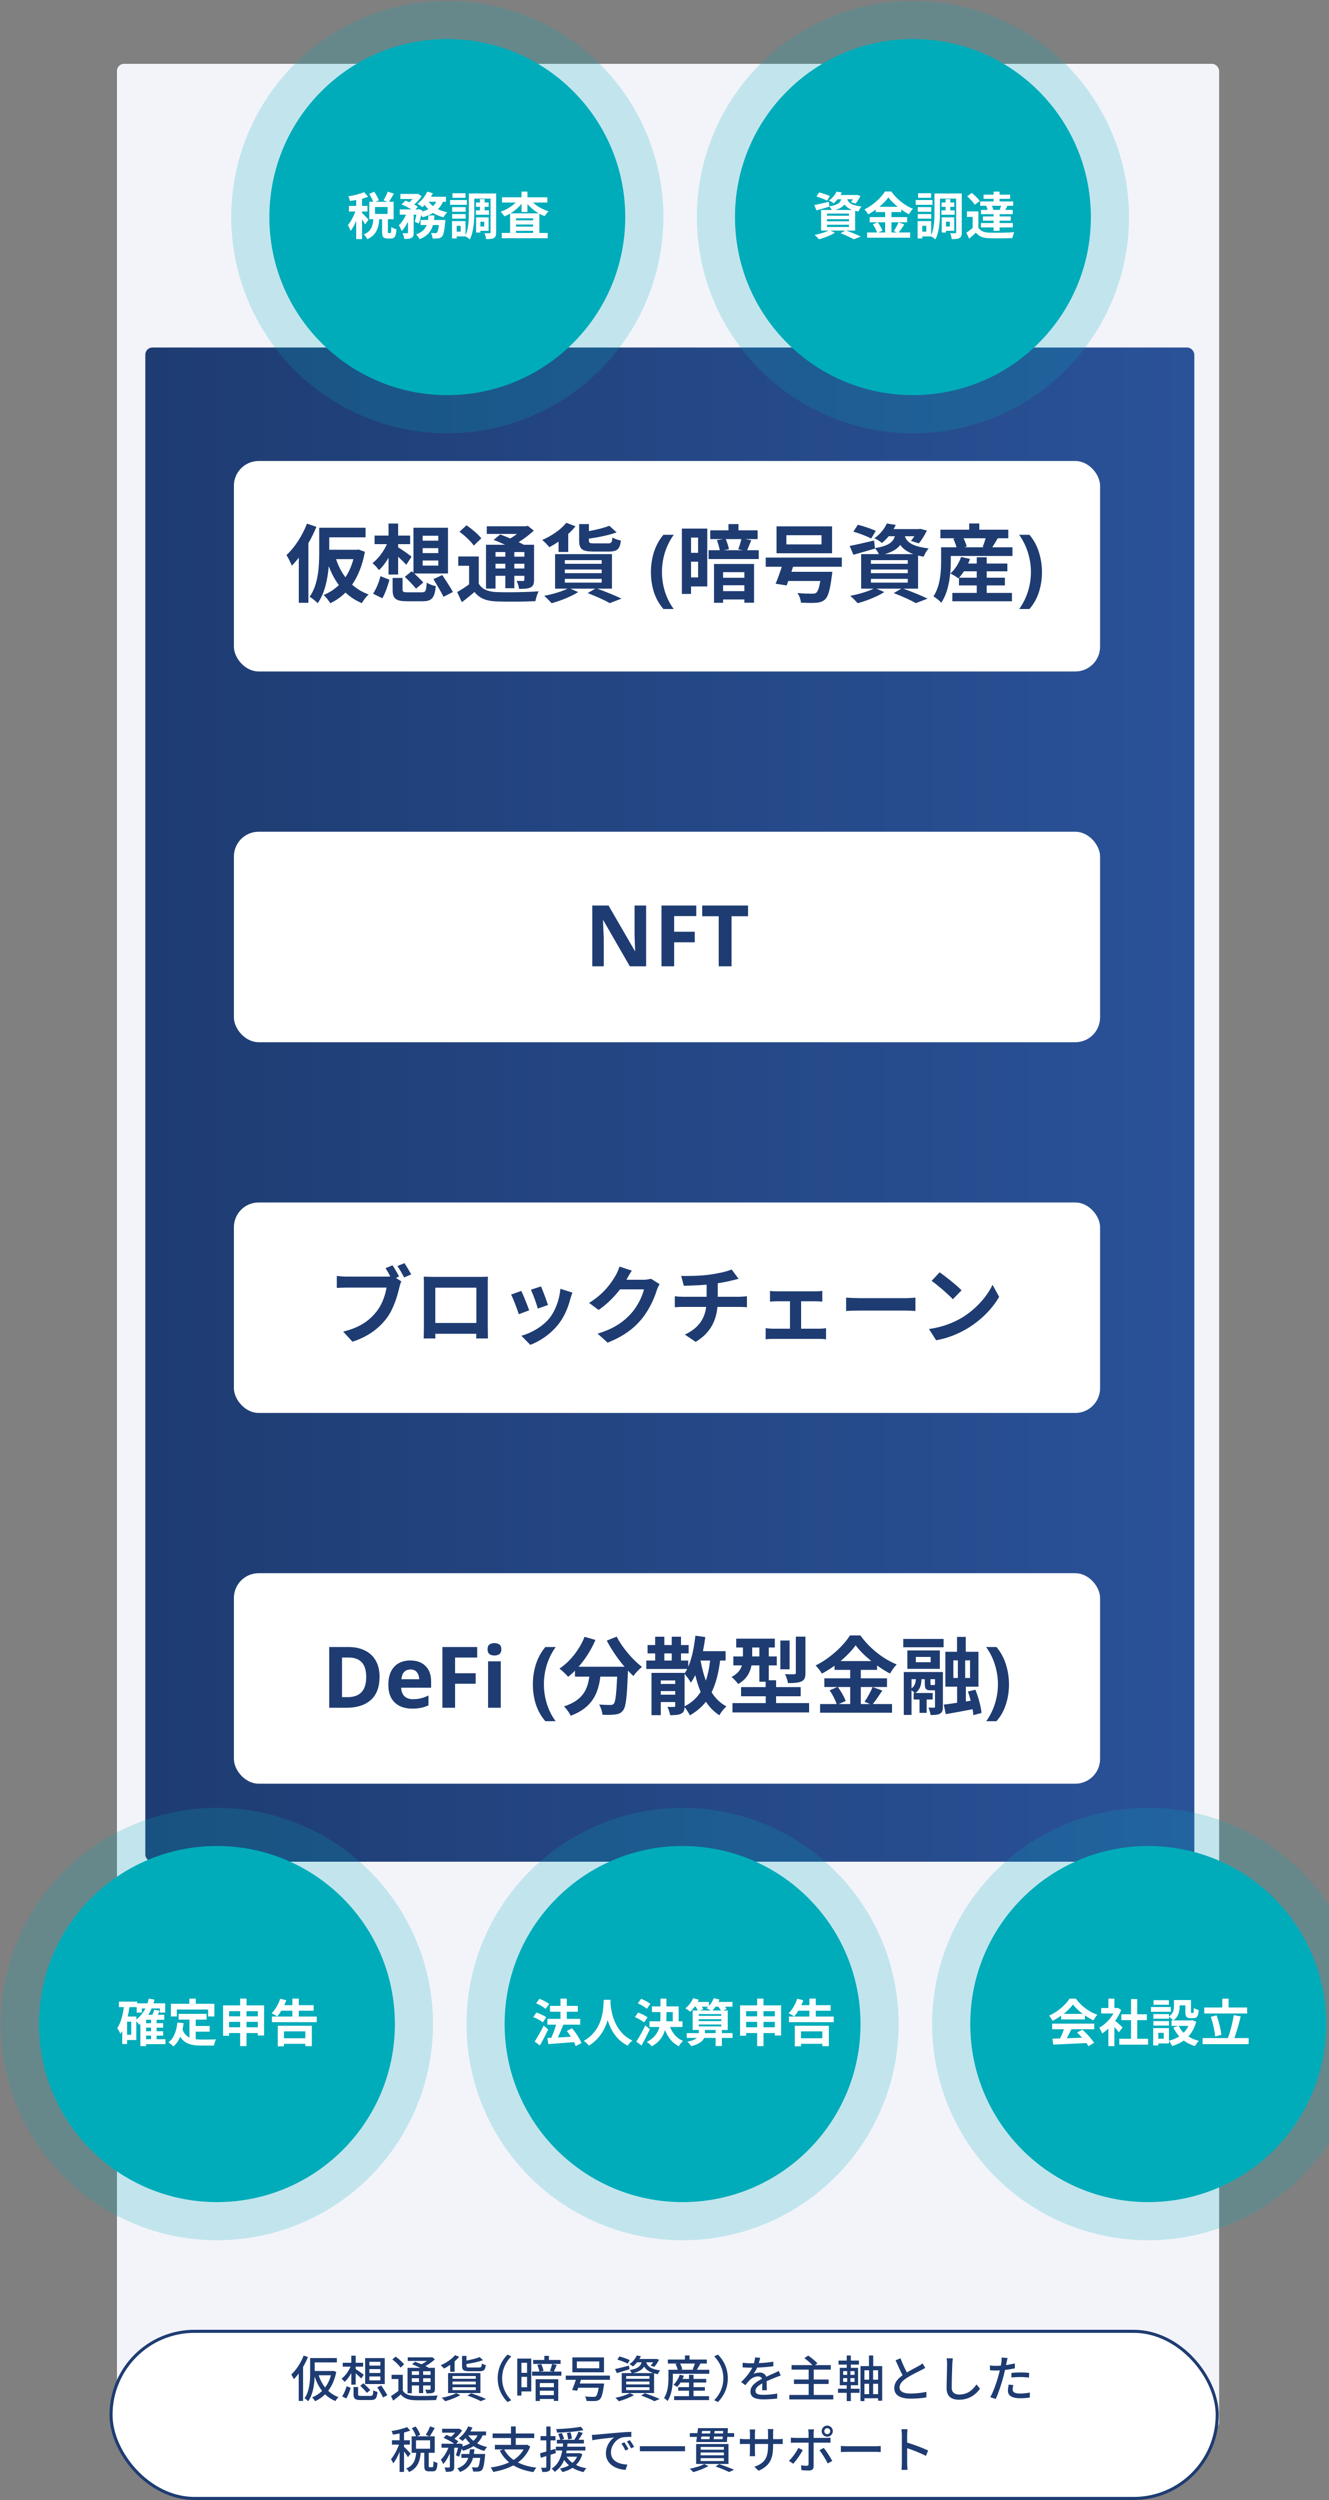 <svg width="375" height="705" viewBox="0 0 375 705" fill="none" xmlns="http://www.w3.org/2000/svg">
<rect x="0" y="0" width="375" height="705" fill="#808080" stroke="none"/>
<rect x="33" y="18" width="311" height="667" rx="2" fill="#F3F4FA"/>
<rect x="41" y="98" width="296" height="427" rx="2" fill="url(#paint0_linear_519_25895)"/>
<rect x="66" y="130" width="244.406" height="59.356" rx="6.983" fill="white"/>
<path d="M86.614 147.667L89.278 148.555C88.654 150.091 87.886 151.675 87.022 153.187V169.987H84.31V157.267C83.662 158.107 83.014 158.851 82.342 159.523C82.078 158.827 81.31 157.243 80.83 156.547C83.11 154.435 85.318 151.075 86.614 147.667ZM99.718 157.675H94.822C95.446 159.571 96.334 161.299 97.462 162.787C98.446 161.347 99.19 159.643 99.718 157.675ZM101.206 154.963L102.958 155.611C102.262 159.403 101.038 162.451 99.358 164.875C100.678 166.051 102.214 166.987 104.014 167.635C103.366 168.211 102.526 169.315 102.094 170.083C100.318 169.339 98.782 168.331 97.486 167.107C96.214 168.379 94.774 169.363 93.19 170.107C92.806 169.435 91.894 168.259 91.294 167.803C92.926 167.131 94.366 166.195 95.614 164.995C94.462 163.459 93.526 161.659 92.758 159.667C92.47 163.267 91.654 167.323 89.638 170.107C89.158 169.579 87.982 168.619 87.358 168.307C89.878 164.755 90.07 159.523 90.07 155.803V148.819H103.15V151.531H92.902V155.035H100.726L101.206 154.963ZM119.254 158.059V159.499H123.67V158.059H119.254ZM119.254 154.579V155.971H123.67V154.579H119.254ZM119.254 151.075V152.467H123.67V151.075H119.254ZM114.214 162.667L116.182 161.083L116.662 161.515V148.819H126.406V161.731H116.902C117.838 162.595 118.87 163.603 119.446 164.275L117.382 166.003C116.71 165.139 115.294 163.675 114.214 162.667ZM109.63 162.019V157.291C108.814 158.707 107.902 159.907 106.918 160.771C106.51 160.147 105.67 159.259 105.094 158.803C106.678 157.627 108.238 155.539 109.174 153.451H105.694V151.027H109.63V147.643H112.342V151.027H115.726V153.451H112.342V154.339C113.302 154.891 115.582 156.523 116.134 156.979L114.646 159.259C114.094 158.659 113.206 157.795 112.342 157.003V162.019H109.63ZM107.878 168.715L105.262 167.419C106.126 166.147 106.942 164.179 107.35 162.475L109.894 163.483C109.414 165.187 108.718 167.323 107.878 168.715ZM115.126 167.035H118.966C120.094 167.035 120.262 166.699 120.406 164.275C120.982 164.731 122.182 165.139 122.974 165.283C122.614 168.715 121.822 169.555 119.182 169.555H114.862C111.598 169.555 110.782 168.763 110.782 166.267V162.979H113.59V166.219C113.59 166.939 113.83 167.035 115.126 167.035ZM122.302 163.315L124.798 162.163C125.758 163.651 127.15 165.691 127.798 166.939L125.134 168.307C124.558 167.035 123.238 164.923 122.302 163.315ZM142.582 155.683H139.822V156.979H142.582V155.683ZM147.958 156.979V155.683H145.126V156.979H147.958ZM145.126 160.315H147.958V158.971H145.126V160.315ZM139.822 160.315H142.582V158.971H139.822V160.315ZM139.822 162.379V165.979H137.134V153.619H142.51C141.43 153.115 140.278 152.635 139.294 152.251L141.142 150.715C141.982 151.027 142.99 151.411 143.974 151.843C144.646 151.459 145.294 151.003 145.894 150.571H137.35V148.411H148.366L148.918 148.267L150.622 149.635C149.422 150.763 147.91 151.915 146.35 152.875C146.878 153.139 147.382 153.379 147.79 153.619H150.694V163.507C150.694 164.659 150.478 165.259 149.71 165.643C148.942 166.051 147.91 166.051 146.47 166.051C146.374 165.355 146.086 164.419 145.774 163.819C146.518 163.843 147.358 163.843 147.598 163.843C147.886 163.819 147.958 163.723 147.958 163.483V162.379H145.126V165.883H142.582V162.379H139.822ZM135.814 151.819L133.678 153.859C132.934 152.707 131.134 151.051 129.67 149.947L131.638 148.123C133.102 149.131 134.95 150.667 135.814 151.819ZM135.094 156.931V164.587C136.03 166.195 137.686 166.867 140.134 166.963C142.99 167.083 148.678 167.011 151.966 166.747C151.63 167.419 151.198 168.739 151.078 169.531C148.126 169.675 143.038 169.723 140.11 169.603C137.23 169.483 135.334 168.787 133.894 166.939C132.79 167.875 131.662 168.811 130.318 169.819L128.998 166.963C130.03 166.387 131.254 165.595 132.358 164.779V159.547H129.31V156.931H135.094ZM171.814 155.539H167.398C164.206 155.539 163.414 154.819 163.414 152.395V147.787H166.174V149.779C168.358 149.371 170.518 148.843 171.934 148.267L173.998 150.139C171.766 150.931 168.838 151.531 166.174 151.891V152.395C166.174 153.115 166.39 153.235 167.686 153.235H171.55C172.51 153.235 172.702 152.971 172.798 151.555C173.35 151.939 174.502 152.323 175.198 152.419C174.934 154.891 174.118 155.539 171.814 155.539ZM157.606 155.659V152.731C156.742 153.331 155.854 153.859 155.014 154.315C154.558 153.763 153.598 152.707 152.998 152.275C155.59 151.147 158.254 149.371 159.79 147.427L162.382 148.411C161.806 149.155 161.11 149.875 160.342 150.571V155.659H157.606ZM159.382 163.243V164.299H169.774V163.243H159.382ZM159.382 160.603V161.635H169.774V160.603H159.382ZM159.382 157.963V158.995H169.774V157.963H159.382ZM172.678 166.003H168.526C170.974 166.867 173.734 168.019 175.366 168.811L172.054 170.083C170.686 169.291 168.238 168.163 165.814 167.251L167.974 166.003H160.966L163.15 166.963C161.158 168.259 158.086 169.435 155.662 170.107C155.158 169.555 154.15 168.523 153.55 168.019C155.878 167.587 158.494 166.819 160.15 166.003H156.622V156.259H172.678V166.003ZM183.664 161.371C183.664 159.419 183.944 157.539 184.504 155.731C185.08 153.907 185.976 152.267 187.192 150.811H190.12C189.032 152.315 188.2 153.971 187.624 155.779C187.064 157.587 186.784 159.443 186.784 161.347C186.784 163.203 187.064 165.035 187.624 166.843C188.184 168.635 189.008 170.267 190.096 171.739H187.192C185.976 170.331 185.08 168.739 184.504 166.963C183.944 165.171 183.664 163.307 183.664 161.371ZM196.981 151.603H194.989V155.899H196.981V151.603ZM194.989 162.835H196.981V158.395H194.989V162.835ZM199.573 149.059V165.379H194.989V167.491H192.397V149.059H199.573ZM210.037 161.347H204.037V162.931H210.037V161.347ZM204.037 166.699H210.037V165.043H204.037V166.699ZM201.469 169.987V159.043H212.773V169.963H210.037V169.051H204.037V169.987H201.469ZM209.173 152.035H204.781C205.165 152.923 205.549 154.099 205.693 154.867L204.229 155.155H209.557L208.309 154.891C208.645 154.099 208.981 152.899 209.173 152.035ZM210.829 155.155H214.093V157.651H199.933V155.155H203.101C202.957 154.363 202.621 153.211 202.285 152.323L204.013 152.035H200.413V149.563H205.549V147.787H208.381V149.563H213.781V152.035H210.277L211.981 152.347C211.549 153.379 211.165 154.411 210.829 155.155ZM231.805 153.523V150.931H221.893V153.523H231.805ZM234.781 148.435V156.019H219.109V148.435H234.781ZM237.541 159.835H223.765C223.621 160.315 223.477 160.771 223.309 161.251H234.853C234.853 161.251 234.805 162.043 234.709 162.427C234.229 166.363 233.653 168.259 232.789 169.051C232.045 169.723 231.277 169.915 230.149 169.987C229.237 170.059 227.677 170.035 225.997 169.963C225.949 169.147 225.565 168.019 225.013 167.227C226.621 167.395 228.373 167.419 229.093 167.419C229.645 167.419 229.981 167.395 230.293 167.179C230.749 166.819 231.133 165.787 231.469 163.843H222.421C222.277 164.299 222.109 164.707 221.965 165.091L218.845 164.611C219.397 163.339 220.045 161.563 220.597 159.835H216.061V157.243H237.541V159.835ZM247.117 149.707L245.821 151.867C244.717 151.267 242.461 150.403 240.805 149.923L242.053 147.979C243.637 148.363 245.917 149.131 247.117 149.707ZM245.749 163.243V164.299H256.141V163.243H245.749ZM245.749 160.603V161.635H256.141V160.603H245.749ZM245.749 157.963V158.995H256.141V157.963H245.749ZM249.661 156.259H257.701C255.853 155.587 254.749 154.699 254.029 153.667C253.189 154.795 251.845 155.635 249.661 156.259ZM259.045 166.003H254.893C257.341 166.867 260.101 168.019 261.733 168.811L258.421 170.083C257.053 169.291 254.605 168.163 252.181 167.251L254.341 166.003H247.333L249.517 166.963C247.525 168.259 244.453 169.435 242.029 170.107C241.525 169.555 240.517 168.523 239.917 168.019C242.245 167.587 244.861 166.819 246.517 166.003H242.989V156.259H248.005C247.717 155.683 247.261 154.987 246.877 154.603L246.901 154.699C244.837 155.299 242.605 155.947 240.805 156.451L239.749 153.955C241.525 153.619 244.093 153.019 246.637 152.419L246.877 154.579C250.693 153.955 251.965 152.923 252.493 151.219H250.765C250.213 151.891 249.589 152.539 248.845 153.139C248.341 152.635 247.357 152.059 246.709 151.795C248.437 150.595 249.613 149.011 250.237 147.619L252.757 148.027C252.565 148.435 252.373 148.819 252.133 149.203H259.213L259.645 149.131L261.541 149.611C260.917 150.907 260.053 152.347 259.261 153.235L257.053 152.539C257.341 152.179 257.677 151.723 257.989 151.219H255.325C255.853 152.779 257.197 154.075 262.045 154.651C261.517 155.179 260.893 156.283 260.629 156.979C260.053 156.883 259.525 156.787 259.045 156.667V166.003ZM270.613 162.907H275.605V161.107H271.981C271.549 161.779 271.069 162.403 270.613 162.907ZM278.413 165.091V167.203H285.541V169.555H268.717V167.203H275.605V165.091H270.589V162.931L270.421 163.099C269.893 162.667 268.813 162.019 268.165 161.731C269.485 160.579 270.589 158.803 271.189 157.051L273.709 157.627C273.565 158.059 273.373 158.491 273.181 158.923H275.605V157.147H278.413V158.923H284.245V161.107H278.413V162.907H283.549V165.091H278.413ZM278.125 151.795H271.885C272.293 152.587 272.629 153.499 272.773 154.147L272.053 154.339H277.693L277.261 154.219C277.573 153.523 277.885 152.611 278.125 151.795ZM279.997 154.339H285.685V156.787H268.285V158.227C268.285 161.587 267.853 166.675 265.597 169.963C265.165 169.459 263.965 168.475 263.389 168.163C265.357 165.235 265.549 161.059 265.549 158.203V154.339H269.893C269.701 153.595 269.365 152.683 268.981 151.939L269.509 151.795H265.357V149.371H273.469V147.619H276.325V149.371H284.509V151.795H281.533C280.981 152.707 280.453 153.619 279.997 154.339ZM294.013 161.371C294.013 163.307 293.725 165.171 293.149 166.963C292.589 168.739 291.701 170.331 290.485 171.739H287.581C288.653 170.267 289.469 168.635 290.029 166.843C290.605 165.035 290.893 163.203 290.893 161.347C290.893 159.443 290.605 157.587 290.029 155.779C289.469 153.971 288.645 152.315 287.557 150.811H290.485C291.701 152.267 292.589 153.907 293.149 155.731C293.725 157.539 294.013 159.419 294.013 161.371Z" fill="#1E3C72"/>
<rect x="66" y="234.549" width="244.406" height="59.356" rx="6.983" fill="white"/>
<path d="M182.318 272.496H177.71L170.246 259.536H170.15C170.182 260.352 170.214 261.168 170.246 261.984C170.294 262.8 170.334 263.616 170.366 264.432V272.496H167.126V255.36H171.71L179.15 268.2H179.222C179.19 267.416 179.158 266.632 179.126 265.848C179.094 265.064 179.07 264.272 179.054 263.472V255.36H182.318V272.496ZM190.226 272.496H186.65V255.36H196.466V258.336H190.226V262.752H196.034V265.728H190.226V272.496ZM206.421 272.496H202.797V258.384H198.141V255.36H211.077V258.384H206.421V272.496Z" fill="#1E3C72"/>
<rect x="66" y="339.096" width="244.406" height="59.356" rx="6.983" fill="white"/>
<path d="M112.602 359.979L111.714 360.363L113.226 361.347C113.01 361.803 112.842 362.499 112.698 363.003C112.146 365.355 111.114 369.075 109.098 371.739C106.938 374.619 103.746 376.995 99.45 378.363L96.834 375.507C101.61 374.379 104.298 372.315 106.242 369.867C107.826 367.875 108.738 365.163 109.074 363.099H97.89C96.786 363.099 95.658 363.147 95.034 363.195V359.811C95.73 359.907 97.098 360.003 97.89 360.003H109.002C109.29 360.003 109.698 360.003 110.13 359.955C109.722 359.163 109.242 358.323 108.786 357.627L110.754 356.811C111.378 357.723 112.17 359.115 112.602 359.979ZM112.122 357.027L114.114 356.211C114.714 357.075 115.578 358.539 116.034 359.379L114.042 360.243C113.514 359.259 112.77 357.891 112.122 357.027ZM134.418 363.123H122.826V373.083H134.418V363.123ZM137.634 362.355V374.115C137.634 375.051 137.682 377.355 137.682 377.451H134.37L134.394 376.131H122.826L122.85 377.451H119.538C119.562 377.331 119.61 375.243 119.61 374.091V362.355C119.61 361.683 119.61 360.699 119.562 360.027C120.546 360.051 121.458 360.075 122.106 360.075H135.306C135.906 360.075 136.818 360.075 137.682 360.027C137.634 360.747 137.634 361.635 137.634 362.355ZM152.658 362.763C153.114 363.795 154.29 366.915 154.626 368.019L151.746 369.027C151.458 367.851 150.402 364.947 149.802 363.699L152.658 362.763ZM158.13 363.435L161.514 364.515C161.226 365.283 161.082 365.787 160.938 366.267C160.314 368.691 159.306 371.187 157.674 373.299C155.442 376.179 152.442 378.195 149.634 379.251L147.114 376.683C149.754 375.987 153.09 374.163 155.082 371.667C156.714 369.627 157.866 366.435 158.13 363.435ZM147.09 364.035C147.69 365.259 148.842 368.163 149.322 369.507L146.394 370.611C145.986 369.315 144.786 366.123 144.21 365.067L147.09 364.035ZM183.666 360.603L186.114 362.115C185.85 362.571 185.514 363.243 185.322 363.843C184.674 365.979 183.306 369.171 181.146 371.859C178.866 374.643 175.962 376.827 171.45 378.627L168.618 376.083C173.538 374.619 176.202 372.531 178.29 370.155C179.922 368.283 181.314 365.403 181.698 363.603H174.954C173.346 365.691 171.258 367.803 168.906 369.411L166.218 367.419C170.418 364.851 172.506 361.755 173.706 359.691C174.066 359.091 174.57 357.987 174.786 357.171L178.29 358.323C177.714 359.163 177.114 360.243 176.826 360.771L176.754 360.891H181.578C182.322 360.891 183.114 360.771 183.666 360.603ZM202.53 365.691H208.578C209.082 365.691 210.234 365.595 210.762 365.547V368.643C210.114 368.595 209.298 368.547 208.65 368.547H202.434C202.074 372.579 200.346 375.987 196.29 378.411L193.242 376.347C196.89 374.667 198.81 372.099 199.266 368.547H192.666C191.922 368.547 191.034 368.595 190.41 368.643V365.547C191.058 365.619 191.874 365.691 192.618 365.691H199.386V362.283C197.082 362.475 194.562 362.547 192.954 362.595L192.21 359.811C194.034 359.859 197.754 359.811 200.394 359.427C202.794 359.091 205.242 358.539 206.442 357.987L208.41 360.627C207.594 360.819 206.97 360.987 206.562 361.083C205.386 361.395 203.97 361.659 202.53 361.875V365.691ZM226.05 374.691H231.258C231.93 374.691 232.602 374.595 233.082 374.547V377.691C232.578 377.595 231.69 377.571 231.258 377.571H218.01C217.434 377.571 216.69 377.595 216.042 377.691V374.547C216.666 374.619 217.41 374.691 218.01 374.691H222.906V366.963H219.162C218.658 366.963 217.794 367.011 217.266 367.059V364.035C217.794 364.131 218.634 364.155 219.162 364.155H230.154C230.73 364.155 231.45 364.107 232.026 364.035V367.059C231.426 367.011 230.682 366.963 230.154 366.963H226.05V374.691ZM238.746 369.699V365.931C239.61 366.003 241.362 366.075 242.61 366.075H255.498C256.602 366.075 257.682 365.979 258.306 365.931V369.699C257.73 369.675 256.506 369.579 255.498 369.579H242.61C241.242 369.579 239.634 369.627 238.746 369.699ZM265.127 358.803C266.807 359.931 269.927 362.427 271.319 363.867L268.871 366.387C267.623 365.043 264.623 362.427 262.871 361.203L265.127 358.803ZM262.127 374.787C265.871 374.259 268.991 373.035 271.319 371.643C275.399 369.219 278.543 365.547 280.055 362.307L281.927 365.691C280.103 368.931 276.911 372.243 273.047 374.571C270.623 376.035 267.527 377.379 264.143 377.955L262.127 374.787Z" fill="#1E3C72"/>
<rect x="66" y="443.645" width="244.406" height="59.356" rx="6.983" fill="white"/>
<path d="M107.098 472.856C107.098 475.752 106.274 477.936 104.626 479.408C102.978 480.864 100.682 481.592 97.738 481.592H92.89V464.456H98.266C100.058 464.456 101.61 464.776 102.922 465.416C104.25 466.056 105.274 467 105.994 468.248C106.73 469.496 107.098 471.032 107.098 472.856ZM103.33 472.952C103.33 471.064 102.914 469.672 102.082 468.776C101.25 467.88 100.042 467.432 98.458 467.432H96.514V478.592H98.074C101.578 478.592 103.33 476.712 103.33 472.952ZM115.768 468.248C117.576 468.248 119.008 468.768 120.064 469.808C121.12 470.832 121.648 472.296 121.648 474.2V475.928H113.2C113.232 476.936 113.528 477.728 114.088 478.304C114.664 478.88 115.456 479.168 116.464 479.168C117.296 479.168 118.056 479.088 118.744 478.928C119.448 478.752 120.168 478.488 120.904 478.136V480.896C120.248 481.216 119.568 481.448 118.864 481.592C118.16 481.752 117.304 481.832 116.296 481.832C114.984 481.832 113.824 481.592 112.816 481.112C111.808 480.616 111.016 479.88 110.44 478.904C109.864 477.912 109.576 476.656 109.576 475.136C109.576 473.616 109.832 472.344 110.344 471.32C110.872 470.296 111.6 469.528 112.528 469.016C113.456 468.504 114.536 468.248 115.768 468.248ZM115.792 470.792C115.088 470.792 114.512 471.016 114.064 471.464C113.616 471.912 113.352 472.608 113.272 473.552H118.288C118.272 472.768 118.056 472.112 117.64 471.584C117.24 471.056 116.624 470.792 115.792 470.792ZM128.412 481.592H124.836V464.456H134.652V467.432H128.412V471.848H134.22V474.824H128.412V481.592ZM139.519 463.352C140.047 463.352 140.503 463.48 140.887 463.736C141.271 463.976 141.463 464.432 141.463 465.104C141.463 465.76 141.271 466.216 140.887 466.472C140.503 466.728 140.047 466.856 139.519 466.856C138.975 466.856 138.511 466.728 138.127 466.472C137.759 466.216 137.575 465.76 137.575 465.104C137.575 464.432 137.759 463.976 138.127 463.736C138.511 463.48 138.975 463.352 139.519 463.352ZM141.295 468.488V481.592H137.719V468.488H141.295ZM150.354 475.016C150.354 473.064 150.634 471.184 151.194 469.376C151.77 467.552 152.666 465.912 153.882 464.456H156.81C155.722 465.96 154.89 467.616 154.314 469.424C153.754 471.232 153.474 473.088 153.474 474.992C153.474 476.848 153.754 478.68 154.314 480.488C154.874 482.28 155.698 483.912 156.786 485.384H153.882C152.666 483.976 151.77 482.384 151.194 480.608C150.634 478.816 150.354 476.952 150.354 475.016ZM171.207 462.656L174.015 461.528C175.527 464.576 178.527 468.056 181.143 470.072C180.375 470.672 179.271 471.824 178.719 472.64C178.215 472.184 177.711 471.656 177.183 471.104V471.272C176.919 478.52 176.631 481.352 175.791 482.36C175.191 483.128 174.543 483.368 173.607 483.488C172.791 483.608 171.399 483.608 169.983 483.56C169.935 482.696 169.551 481.496 169.047 480.68C170.367 480.776 171.615 480.8 172.215 480.8C172.647 480.8 172.911 480.752 173.175 480.464C173.655 479.96 173.919 477.824 174.135 472.808H169.407C168.807 477.416 167.247 481.52 161.031 483.848C160.671 483.032 159.831 481.856 159.135 481.208C164.559 479.456 165.807 476.312 166.287 472.808H162.231V471.128C161.607 471.776 160.959 472.352 160.311 472.856C159.783 472.208 158.559 471.056 157.863 470.552C160.863 468.536 163.503 465.224 164.943 461.576L168.015 462.464C166.839 465.224 165.159 467.864 163.263 470.024H176.223C174.327 467.816 172.527 465.176 171.207 462.656ZM193.167 481.064V481.184C195.135 480.176 196.623 478.832 197.703 477.104C197.079 475.664 196.599 474.08 196.191 472.4C195.807 473.144 195.399 473.864 194.943 474.512C194.607 473.888 193.719 472.64 193.167 472.04V481.064ZM200.367 468.272H197.703L197.679 468.296C198.039 470.312 198.543 472.208 199.167 473.936C199.743 472.28 200.127 470.384 200.367 468.272ZM186.447 477.896H190.527V476.888H186.447V477.896ZM190.527 473.888H186.447V474.872H190.527V473.888ZM187.455 466.256V468.272H189.543V466.256H187.455ZM204.735 468.272H203.199C202.743 471.8 201.999 474.776 200.799 477.224C201.879 478.952 203.247 480.296 204.975 481.208C204.303 481.76 203.415 482.912 202.983 483.704C201.447 482.72 200.175 481.424 199.191 479.888C197.991 481.4 196.503 482.672 194.655 483.728C194.415 483.152 193.695 482.048 193.167 481.424C193.119 482.36 192.903 482.888 192.207 483.248C191.487 483.632 190.455 483.68 189.087 483.68C188.991 482.984 188.655 481.976 188.319 481.328C189.087 481.376 189.903 481.376 190.167 481.352C190.431 481.352 190.527 481.28 190.527 481.04V479.984H186.447V483.68H183.831V471.752H193.167V471.92C193.431 471.512 193.671 471.08 193.911 470.648H182.367V468.272H184.863V466.256H182.727V463.904H184.863V461.552H187.455V463.904H189.543V461.552H192.159V463.904H194.319V466.256H192.159V468.272H194.199V470.024C195.255 467.6 195.855 464.48 196.215 461.264L199.023 461.648C198.831 462.992 198.615 464.336 198.351 465.632H204.735V468.272ZM227.271 461.528V471.776C227.271 473.096 227.031 473.768 226.119 474.176C225.255 474.56 224.031 474.632 222.351 474.632C222.231 473.888 221.847 472.808 221.511 472.112C222.591 472.16 223.743 472.16 224.103 472.136C224.439 472.112 224.559 472.04 224.559 471.728V461.528H227.271ZM222.807 462.632V470.744H220.191V462.632H222.807ZM212.247 467.12H214.263V464.6H212.247V467.12ZM218.991 480.272H228.303V482.912H206.679V480.272H216.063V478.352H209.103V475.76H216.039V474.248H214.263V469.64H212.055C211.671 471.608 210.663 473.576 208.287 474.896C207.927 474.368 206.919 473.288 206.415 472.904C208.191 471.992 208.983 470.84 209.343 469.64H206.919V467.12H209.631V464.6H207.735V462.104H218.631V464.6H216.927V467.12H219.183V469.64H216.927V473.84H218.991V475.76H225.927V478.352H218.991V480.272ZM239.895 475.736H236.415C237.327 476.96 238.263 478.592 238.623 479.696L236.655 480.536H239.895V475.736ZM237.183 468.416H245.847C244.071 466.976 242.487 465.416 241.431 463.976C240.399 465.416 238.911 466.976 237.183 468.416ZM246.231 475.736L248.967 476.744C248.055 478.064 247.119 479.528 246.279 480.536H251.703V482.984H231.399V480.536H236.079C235.719 479.456 234.927 477.848 234.087 476.672L236.271 475.736H232.599V473.288H239.895V470.912H235.479V469.736C234.351 470.552 233.127 471.32 231.903 471.968C231.543 471.296 230.751 470.264 230.127 469.664C234.207 467.672 238.047 464.072 239.823 461.192H242.775C245.367 464.816 249.231 467.84 253.023 469.376C252.303 470.096 251.655 471.056 251.127 471.944C249.927 471.32 248.679 470.528 247.479 469.664V470.912H242.895V473.288H250.287V475.736H242.895V480.536H245.511L243.951 479.888C244.743 478.76 245.703 477.008 246.231 475.736ZM262.839 475.184H263.463C263.703 475.184 263.751 475.136 263.823 475.016V473.528H262.551V474.776C262.551 475.16 262.599 475.184 262.839 475.184ZM257.199 473.528V476.144C258.207 475.4 258.399 474.344 258.423 473.528H257.199ZM266.055 471.512V481.304C266.055 482.312 265.887 482.888 265.239 483.248C264.615 483.608 263.775 483.632 262.575 483.632C262.503 483.032 262.239 482.144 261.975 481.544C262.623 481.568 263.319 481.568 263.535 481.568C263.751 481.568 263.823 481.496 263.823 481.256V476.672H263.727H262.599C261.255 476.672 260.943 476.264 260.943 474.776V473.528H260.007C259.983 474.848 259.767 476.336 258.327 477.416H263.175V479.264H261.471V483.032H259.455V479.264H257.799V477.416H258.063C257.847 477.176 257.511 476.888 257.199 476.648V483.608H255.015V471.512H266.055ZM262.599 468.752V467.264H258.423V468.752H262.599ZM265.191 465.416V470.624H256.023V465.416H265.191ZM254.871 464.528V462.176H266.247V464.528H254.871ZM269.007 468.224V473.192H270.279V468.224H269.007ZM273.711 473.192V468.224H272.343V473.192H273.711ZM276.951 483.056L274.647 483.68C274.623 483.2 274.551 482.624 274.431 482C271.791 482.528 269.055 483.008 266.871 483.392L266.295 480.704C267.351 480.584 268.647 480.392 270.063 480.176V475.64H266.751V465.8H270.039V461.6H272.511V465.8H276.087V475.64H272.535V479.816L273.903 479.6C273.663 478.688 273.399 477.8 273.111 477.008L275.223 476.504C276.087 478.616 276.807 481.352 276.951 483.056ZM284.703 475.016C284.703 476.952 284.415 478.816 283.839 480.608C283.279 482.384 282.391 483.976 281.175 485.384H278.271C279.343 483.912 280.159 482.28 280.719 480.488C281.295 478.68 281.583 476.848 281.583 474.992C281.583 473.088 281.295 471.232 280.719 469.424C280.159 467.616 279.335 465.96 278.247 464.456H281.175C282.391 465.912 283.279 467.552 283.839 469.376C284.415 471.184 284.703 473.064 284.703 475.016Z" fill="#1E3C72"/>
<circle cx="61.216" cy="570.783" r="50.216" fill="#00ACBA"/>
<circle cx="61.216" cy="570.783" r="55.597" stroke="#00ACBA" stroke-opacity="0.2" stroke-width="10.761"/>
<path d="M41.219 574.04V575.059H42.626V574.04H41.219ZM38.465 568.66V569.492C39.526 568.703 40.387 567.641 41.019 566.378H40.014V567.555H38.565V566.005H36.542C36.413 566.909 36.241 567.799 36.04 568.66H38.465ZM37.03 573.81V570.123H35.868V573.81H37.03ZM42.626 570.539V569.578H41.219V570.539H42.626ZM42.626 572.806V571.787H41.219V572.806H42.626ZM46.686 575.059V576.45H41.219V577.01H39.613V570.754C39.512 570.826 39.412 570.912 39.311 570.984C39.139 570.769 38.78 570.338 38.465 570.008V575.288H35.868V576.407H34.49V572.777C34.333 573.05 34.16 573.323 33.974 573.567C33.816 573.179 33.371 572.318 33.07 571.945C34.074 570.511 34.62 568.344 34.95 566.005H33.558V564.456H38.694V564.944H41.607C41.75 564.513 41.88 564.068 41.98 563.609L43.587 563.896C43.501 564.255 43.4 564.599 43.3 564.944H46.614V567.555H45.108V566.378H42.769C42.511 567.024 42.195 567.612 41.865 568.172H43.013C43.214 567.684 43.415 567.153 43.515 566.723L45.065 567.053C44.892 567.44 44.706 567.813 44.519 568.172H46.356V569.578H44.189V570.539H46.04V571.787H44.189V572.806H46.04V574.04H44.189V575.059H46.686ZM49.9 566.68V568.645H48.221V565.058H53.429V563.624H55.237V565.058H60.488V568.645H58.724V566.68H49.9ZM55.223 572.935V575.073C55.739 575.13 56.284 575.159 56.858 575.159C57.633 575.159 60 575.159 60.962 575.116C60.718 575.532 60.445 576.35 60.359 576.852H56.772C54.118 576.852 52.152 576.422 50.861 574.37C50.388 575.475 49.756 576.393 48.938 577.096C48.651 576.795 47.934 576.192 47.532 575.934C49.082 574.786 49.785 572.806 50.043 570.353L51.822 570.525C51.736 571.171 51.636 571.773 51.507 572.347C51.937 573.495 52.611 574.183 53.458 574.6V569.535H50.402V567.914H58.293V569.535H55.223V571.328H59.168V572.935H55.223ZM69.556 571.687H72.741V570.166H69.556V571.687ZM64.649 571.687H67.762V570.166H64.649V571.687ZM67.762 567.153H64.649V568.602H67.762V567.153ZM72.741 567.153H69.556V568.602H72.741V567.153ZM69.556 565.518H74.52V574.011H72.741V573.323H69.556V576.996H67.762V573.323H64.649V574.083H62.942V565.518H67.762V563.595H69.556V565.518ZM86.156 572.849H80.13V574.786H86.156V572.849ZM78.38 577.067V571.271H87.992V577.024H86.156V576.364H80.13V577.067H78.38ZM84.305 568.674H89.37V570.252H76.73V568.674H82.497V567.024H79.37C78.996 567.655 78.595 568.201 78.193 568.645C77.834 568.373 77.06 567.928 76.629 567.741C77.662 566.766 78.566 565.188 79.068 563.638L80.776 564.068C80.618 564.542 80.431 565.001 80.216 565.46H82.497V563.595H84.305V565.46H88.495V567.024H84.305V568.674Z" fill="white"/>
<circle cx="192.6" cy="570.783" r="50.216" fill="#00ACBA"/>
<circle cx="192.6" cy="570.783" r="55.597" stroke="#00ACBA" stroke-opacity="0.2" stroke-width="10.761"/>
<path d="M154.965 565.116L153.961 566.508C153.401 566.005 152.225 565.317 151.278 564.929L152.225 563.652C153.143 564.011 154.348 564.628 154.965 565.116ZM154.118 568.861L153.171 570.295C152.598 569.807 151.407 569.176 150.474 568.818L151.349 567.526C152.268 567.842 153.501 568.387 154.118 568.861ZM153.401 571.214L154.678 572.304C153.975 573.796 153.143 575.432 152.339 576.809L150.862 575.719C151.579 574.643 152.598 572.864 153.401 571.214ZM164.061 576.135L162.44 577.01C162.325 576.68 162.167 576.278 161.952 575.876C159.355 576.106 156.644 576.293 154.707 576.436L154.477 574.714L155.553 574.671C156.07 573.581 156.572 572.16 156.916 570.955H154.463V569.32H158.15V567.297H155.18V565.661H158.15V563.624H159.929V565.661H163.043V567.297H159.929V569.32H163.717V570.955H158.896L158.954 570.97C158.494 572.175 157.921 573.495 157.404 574.571C158.552 574.513 159.829 574.442 161.091 574.37C160.733 573.796 160.331 573.237 159.944 572.734L161.407 571.96C162.469 573.222 163.616 574.93 164.061 576.135ZM170.345 563.939H172.297C172.282 564.169 172.268 564.456 172.254 564.757C172.368 566.737 173.086 572.921 178.437 575.432C177.907 575.833 177.39 576.422 177.118 576.881C173.875 575.274 172.268 572.318 171.465 569.678C170.69 572.261 169.183 575.03 166.156 576.881C165.855 576.436 165.295 575.92 164.721 575.518C170.446 572.347 170.245 565.833 170.345 563.939ZM183.502 565.087L182.512 566.493C181.996 565.991 180.877 565.331 179.973 564.944L180.905 563.667C181.78 564.011 182.928 564.614 183.502 565.087ZM182.713 568.904L181.737 570.324C181.192 569.836 180.059 569.205 179.155 568.818L180.059 567.541C180.948 567.856 182.139 568.416 182.713 568.904ZM182.082 571.171L183.387 572.232C182.67 573.753 181.838 575.403 181.034 576.809L179.542 575.747C180.26 574.657 181.278 572.849 182.082 571.171ZM188.05 567.411V568.602C188.05 569.076 188.036 569.535 188.007 570.008H189.829V567.411H188.05ZM192.57 571.615H189.069C189.758 573.38 190.977 574.829 192.728 575.547C192.326 575.891 191.795 576.565 191.537 577.039C189.672 576.12 188.452 574.528 187.634 572.447C187.161 574.212 186.113 575.848 183.918 577.053C183.617 576.694 182.957 576.106 182.498 575.848C184.679 574.7 185.64 573.222 186.056 571.615H183.258V570.008H186.314C186.343 569.535 186.357 569.061 186.357 568.588V567.411H183.961V565.805H186.357V563.624H188.05V565.805H191.494V570.008H192.57V571.615ZM198.911 573.337H201.924V572.462H198.911V573.337ZM197.161 570.912V571.443H203.531V570.912H197.161ZM199.83 565.891H198.051C198.208 566.149 198.352 566.407 198.424 566.608L197.477 566.952H200.59C200.203 566.723 199.672 566.45 199.342 566.307C199.514 566.178 199.672 566.048 199.83 565.891ZM202.67 565.891H201.91C201.623 566.292 201.307 566.651 201.006 566.952H203.46C203.259 566.637 202.972 566.235 202.67 565.891ZM197.161 569.42V569.951H203.531V569.42H197.161ZM203.531 567.971H197.161V568.473H203.531V567.971ZM206.716 573.337V574.686H203.689V576.981H201.924V574.686H198.696C198.294 575.604 197.29 576.436 195.052 577.01C194.822 576.651 194.349 576.077 193.962 575.762C195.382 575.475 196.2 575.102 196.644 574.686H193.775V573.337H197.19V572.462H195.439V566.952H196.874C196.745 566.637 196.53 566.235 196.3 565.891H195.999C195.597 566.436 195.167 566.924 194.751 567.297C194.449 567.024 193.775 566.565 193.373 566.35C194.277 565.661 195.124 564.571 195.583 563.495L197.175 563.925C197.075 564.126 196.974 564.341 196.86 564.542H200.031V565.675C200.619 565.073 201.107 564.284 201.394 563.495L203.015 563.882C202.929 564.097 202.828 564.327 202.728 564.542H206.673V565.891H204.564C204.751 566.12 204.923 566.335 205.023 566.522L204.062 566.952H205.339V572.462H203.689V573.337H206.716ZM215.44 571.687H218.625V570.166H215.44V571.687ZM210.533 571.687H213.646V570.166H210.533V571.687ZM213.646 567.153H210.533V568.602H213.646V567.153ZM218.625 567.153H215.44V568.602H218.625V567.153ZM215.44 565.518H220.404V574.011H218.625V573.323H215.44V576.996H213.646V573.323H210.533V574.083H208.826V565.518H213.646V563.595H215.44V565.518ZM232.04 572.849H226.014V574.786H232.04V572.849ZM224.263 577.067V571.271H233.876V577.024H232.04V576.364H226.014V577.067H224.263ZM230.189 568.674H235.254V570.252H222.614V568.674H228.381V567.024H225.253C224.88 567.655 224.479 568.201 224.077 568.645C223.718 568.373 222.944 567.928 222.513 567.741C223.546 566.766 224.45 565.188 224.952 563.638L226.66 564.068C226.502 564.542 226.315 565.001 226.1 565.46H228.381V563.595H230.189V565.46H234.378V567.024H230.189V568.674Z" fill="white"/>
<circle cx="323.984" cy="570.783" r="50.216" fill="#00ACBA"/>
<circle cx="323.984" cy="570.783" r="55.597" stroke="#00ACBA" stroke-opacity="0.2" stroke-width="10.761"/>
<path d="M300.127 567.914H305.508C304.403 567.081 303.413 566.149 302.753 565.259C302.136 566.135 301.218 567.067 300.127 567.914ZM299.424 569.478V568.43C298.664 568.975 297.832 569.463 297 569.865C296.799 569.449 296.354 568.803 295.995 568.43C298.449 567.354 300.716 565.317 301.792 563.624H303.571C305.092 565.733 307.373 567.368 309.64 568.172C309.209 568.617 308.836 569.234 308.535 569.736C307.746 569.363 306.914 568.889 306.125 568.344V569.478H299.424ZM296.885 572.247V570.668H308.75V572.247H302.323C301.906 573.093 301.433 573.983 301.003 574.786C302.38 574.743 303.858 574.686 305.321 574.628C304.876 574.112 304.389 573.595 303.915 573.165L305.422 572.376C306.699 573.495 308.033 574.987 308.707 576.063L307.115 577.024C306.971 576.752 306.77 576.45 306.541 576.135C303.169 576.321 299.625 576.465 297.186 576.58L296.957 574.915L299.123 574.843C299.51 574.04 299.912 573.093 300.213 572.247H296.885ZM316.756 571.716L315.723 573.107C315.422 572.706 314.934 572.132 314.446 571.601V577.01H312.753V572.06C312.179 572.591 311.577 573.064 310.974 573.437C310.831 572.978 310.429 572.146 310.171 571.816C311.734 570.97 313.241 569.463 314.188 567.799H310.716V566.264H312.753V563.624H314.446V566.264H315.092L315.393 566.192L316.354 566.809C315.924 567.899 315.35 568.932 314.661 569.879C315.35 570.439 316.455 571.429 316.756 571.716ZM320.888 574.93H323.944V576.594H315.824V574.93H319.138V569.678H316.412V568.028H319.138V563.738H320.888V568.028H323.6V569.678H320.888V574.93ZM329.827 564.054V565.345H325.494V564.054H329.827ZM330.372 565.977V567.325H324.762V565.977H330.372ZM329.855 569.937V571.214H325.436V569.937H329.855ZM335.336 571.3H332.596C332.94 572.017 333.414 572.663 333.988 573.237C334.547 572.677 334.992 572.031 335.336 571.3ZM328.363 574.915V573.265H326.842V574.915H328.363ZM336.412 569.693L337.531 570.109C337.072 571.845 336.312 573.208 335.322 574.284C336.168 574.829 337.173 575.245 338.277 575.518C337.904 575.876 337.417 576.551 337.173 576.996C335.967 576.637 334.92 576.106 334.016 575.432C333.055 576.106 331.95 576.623 330.731 576.996C330.558 576.58 330.157 575.905 329.841 575.518V576.25H326.842V576.809H325.393V571.917H329.841V575.489C330.917 575.217 331.893 574.815 332.739 574.255C332.079 573.538 331.534 572.706 331.089 571.773L332.553 571.3H330.558V569.764H331.046C330.802 569.478 330.2 568.961 329.855 568.731V569.277H325.436V567.971H329.855V568.66C331.089 567.813 331.247 566.68 331.247 565.718V564.011H336.054V567.225C336.054 567.627 336.082 567.67 336.24 567.67H336.599C336.785 567.67 336.843 567.483 336.857 566.235C337.173 566.479 337.833 566.723 338.249 566.838C338.105 568.617 337.732 569.119 336.771 569.119H335.939C334.791 569.119 334.461 568.674 334.461 567.254V565.518H332.854V565.761C332.854 567.11 332.567 568.746 331.075 569.764H336.125L336.412 569.693ZM351.908 566.12V567.799H339.798V566.12H344.892V563.624H346.671V566.12H351.908ZM344.619 573.825L342.869 574.298C342.768 572.806 342.266 570.511 341.635 568.76L343.27 568.33C343.945 570.094 344.476 572.318 344.619 573.825ZM348.292 574.743H352.324V576.45H339.339V574.743H346.484C347.13 573.007 347.819 570.338 348.12 568.272L350.085 568.631C349.583 570.74 348.909 573.064 348.292 574.743Z" fill="white"/>
<circle cx="126.216" cy="61.216" r="50.216" fill="#00ACBA"/>
<circle cx="126.216" cy="61.216" r="55.597" stroke="#00ACBA" stroke-opacity="0.2" stroke-width="10.761"/>
<path d="M103.996 61.948L103.02 63.283C102.848 62.91 102.503 62.35 102.159 61.834V67.429H100.509V62.278C100.05 63.383 99.505 64.402 98.945 65.119C98.787 64.631 98.429 63.928 98.156 63.498C98.96 62.565 99.749 61.044 100.28 59.653H98.457V58.06H100.509V56.396C99.907 56.511 99.318 56.611 98.759 56.683C98.673 56.295 98.472 55.722 98.285 55.377C99.864 55.105 101.628 54.689 102.733 54.186L103.866 55.492C103.35 55.693 102.776 55.879 102.159 56.037V58.06H103.694V59.653H102.159V60.069C102.547 60.385 103.723 61.633 103.996 61.948ZM109.362 60.327V58.376H105.818V60.327H109.362ZM109.663 65.722H110.122C110.337 65.722 110.395 65.507 110.423 64.014C110.739 64.273 111.442 64.56 111.872 64.66C111.729 66.712 111.342 67.257 110.309 67.257H109.362C108.085 67.257 107.812 66.755 107.812 65.263V61.819H107.023C106.822 64.287 106.219 66.296 103.637 67.458C103.465 67.042 102.991 66.439 102.647 66.109C104.785 65.234 105.186 63.699 105.344 61.819H104.196V56.898H105.301C105.072 56.252 104.613 55.363 104.182 54.674L105.588 54.057C106.105 54.818 106.679 55.808 106.894 56.496L105.976 56.898H109.347L108.228 56.496C108.63 55.822 109.146 54.789 109.405 54.043L111.155 54.602C110.682 55.435 110.165 56.295 109.749 56.898H111.069V61.819H109.448V65.248C109.448 65.679 109.476 65.722 109.663 65.722ZM122.475 62.035H125.675C125.675 62.035 125.646 62.479 125.617 62.68C125.388 65.162 125.13 66.267 124.713 66.726C124.398 67.056 124.097 67.171 123.666 67.228C123.307 67.271 122.719 67.286 122.059 67.257C122.045 66.784 121.858 66.109 121.6 65.679C122.117 65.736 122.604 65.751 122.834 65.751C123.035 65.751 123.15 65.722 123.293 65.593C123.494 65.406 123.68 64.789 123.838 63.455H122.174C121.686 65.162 120.667 66.554 118.401 67.444C118.214 67.042 117.769 66.439 117.411 66.124C119.132 65.492 119.964 64.574 120.409 63.455H118.673V62.035H120.768C120.84 61.618 120.883 61.202 120.911 60.758H122.619C122.576 61.188 122.533 61.618 122.475 62.035ZM123.107 56.898H120.969C121.284 57.343 121.686 57.759 122.16 58.118C122.547 57.773 122.863 57.357 123.107 56.898ZM125.833 56.898H125C124.627 57.716 124.154 58.405 123.566 58.993C124.355 59.366 125.244 59.653 126.206 59.839C125.833 60.184 125.359 60.858 125.13 61.288C124.039 61.016 123.063 60.585 122.203 60.055C121.356 60.571 120.366 60.959 119.276 61.26C119.19 61.102 119.046 60.887 118.874 60.657C118.673 61.547 118.429 62.408 118.171 63.053L117.023 62.522C117.181 61.992 117.353 61.274 117.482 60.542H116.722V65.593C116.722 66.368 116.607 66.827 116.105 67.085C115.617 67.358 114.971 67.386 114.082 67.386C114.039 66.913 113.809 66.224 113.594 65.765C114.125 65.779 114.699 65.779 114.885 65.779C115.058 65.765 115.115 65.736 115.115 65.564V62.494C114.613 63.555 114.01 64.517 113.322 65.148C113.178 64.66 112.805 63.957 112.547 63.498C113.336 62.795 114.082 61.676 114.584 60.542H112.791V59.05H116.076C115.273 58.562 114.197 58.017 113.307 57.658L114.383 56.568C114.728 56.697 115.129 56.855 115.517 57.027C115.832 56.755 116.148 56.439 116.421 56.123H112.977V54.689H117.611L117.87 54.631L118.96 55.32C118.472 56.123 117.669 56.998 116.865 57.687C117.281 57.902 117.64 58.118 117.913 58.319L117.21 59.05H117.898L118.128 58.978L119.161 59.323L119.104 59.653C119.735 59.481 120.337 59.266 120.854 58.993C120.481 58.634 120.137 58.232 119.835 57.802C119.62 58.032 119.405 58.232 119.19 58.419C118.86 58.146 118.2 57.687 117.798 57.458C118.917 56.654 119.979 55.363 120.538 54.043L122.131 54.473C121.973 54.818 121.801 55.148 121.6 55.478H125.833V56.898ZM131.342 54.488V55.779H127.669V54.488H131.342ZM131.729 56.41V57.759H126.995V56.41H131.729ZM131.385 58.405V59.71H127.583V58.405H131.385ZM127.583 61.647V60.37H131.385V61.647H127.583ZM134.255 59.309H135.417V58.333H134.312V57.099H135.417V56.166H136.751V57.099H137.884V58.333H136.751V59.309H137.985V60.557H134.255V59.309ZM136.636 62.522H135.546V63.871H136.636V62.522ZM137.87 65.091H135.546V65.578H134.341V61.288H137.87V65.091ZM129.993 65.335V63.684H128.86V65.335H129.993ZM139.994 54.559V65.521C139.994 66.353 139.864 66.841 139.377 67.114C138.889 67.4 138.186 67.429 137.167 67.429C137.124 66.97 136.909 66.21 136.694 65.765C137.282 65.794 137.942 65.779 138.157 65.779C138.358 65.779 138.415 65.722 138.415 65.507V56.009H133.838V59.897C133.838 62.178 133.666 65.449 132.547 67.515C132.303 67.257 131.729 66.855 131.356 66.669H128.86V67.243H127.54V62.35H131.356V66.339C132.217 64.474 132.289 61.877 132.289 59.897V54.559H139.994ZM144.04 60.169H152.031C150.812 59.481 149.707 58.562 148.832 57.529V59.782H147.153V57.472C146.306 58.519 145.23 59.452 144.04 60.169ZM145.603 65.693H150.424V65.091H145.603V65.693ZM145.603 63.312V63.914H150.424V63.312H145.603ZM150.424 62.135V61.561H145.603V62.135H150.424ZM154.442 57.113H150.41C151.543 58.189 153.165 59.093 154.8 59.595C154.442 59.897 153.954 60.528 153.695 60.959C153.179 60.772 152.677 60.528 152.189 60.255V65.693H154.542V67.185H141.572V65.693H143.939V60.227C143.408 60.528 142.877 60.801 142.318 61.016C142.074 60.629 141.615 60.011 141.256 59.696C142.834 59.179 144.413 58.218 145.517 57.113H141.658V55.636H147.153V54.043H148.832V55.636H154.442V57.113Z" fill="white"/>
<circle cx="257.6" cy="61.216" r="50.216" fill="#00ACBA"/>
<circle cx="257.6" cy="61.216" r="55.597" stroke="#00ACBA" stroke-opacity="0.2" stroke-width="10.761"/>
<path d="M234.16 55.291L233.385 56.583C232.725 56.224 231.377 55.707 230.387 55.42L231.133 54.258C232.08 54.488 233.443 54.947 234.16 55.291ZM233.342 63.383V64.014H239.555V63.383H233.342ZM233.342 61.805V62.422H239.555V61.805H233.342ZM233.342 60.227V60.844H239.555V60.227H233.342ZM235.681 59.208H240.487C239.383 58.806 238.723 58.276 238.292 57.658C237.79 58.333 236.987 58.835 235.681 59.208ZM241.291 65.033H238.809C240.272 65.55 241.922 66.238 242.898 66.712L240.918 67.472C240.1 66.999 238.637 66.324 237.187 65.779L238.479 65.033H234.289L235.595 65.607C234.404 66.382 232.568 67.085 231.118 67.487C230.817 67.157 230.215 66.54 229.856 66.238C231.248 65.98 232.811 65.521 233.801 65.033H231.692V59.208H234.691C234.519 58.864 234.246 58.448 234.017 58.218L234.031 58.276C232.797 58.634 231.463 59.022 230.387 59.323L229.755 57.831C230.817 57.63 232.352 57.271 233.873 56.913L234.017 58.204C236.298 57.831 237.058 57.214 237.374 56.195H236.341C236.011 56.597 235.638 56.984 235.193 57.343C234.892 57.042 234.304 56.697 233.916 56.539C234.949 55.822 235.652 54.875 236.025 54.043L237.532 54.287C237.417 54.531 237.302 54.76 237.159 54.99H241.391L241.65 54.947L242.783 55.234C242.41 56.009 241.893 56.869 241.42 57.4L240.1 56.984C240.272 56.769 240.473 56.496 240.66 56.195H239.067C239.383 57.128 240.186 57.902 243.084 58.247C242.769 58.562 242.396 59.222 242.238 59.639C241.893 59.581 241.578 59.524 241.291 59.452V65.033ZM249.756 62.694H247.675C248.221 63.426 248.78 64.402 248.995 65.062L247.819 65.564H249.756V62.694ZM248.135 58.319H253.314C252.252 57.458 251.305 56.525 250.674 55.664C250.057 56.525 249.168 57.458 248.135 58.319ZM253.544 62.694L255.179 63.297C254.634 64.086 254.074 64.961 253.572 65.564H256.815V67.028H244.677V65.564H247.475C247.259 64.918 246.786 63.957 246.284 63.254L247.589 62.694H245.394V61.231H249.756V59.811H247.116V59.108C246.442 59.595 245.71 60.055 244.978 60.442C244.763 60.04 244.289 59.423 243.916 59.065C246.356 57.874 248.651 55.722 249.713 54H251.478C253.027 56.166 255.337 57.974 257.604 58.892C257.174 59.323 256.786 59.897 256.471 60.428C255.753 60.055 255.007 59.581 254.29 59.065V59.811H251.549V61.231H255.968V62.694H251.549V65.564H253.113L252.181 65.177C252.654 64.502 253.228 63.455 253.544 62.694ZM262.726 54.488V55.779H259.053V54.488H262.726ZM263.113 56.41V57.759H258.379V56.41H263.113ZM262.769 58.405V59.71H258.967V58.405H262.769ZM258.967 61.647V60.37H262.769V61.647H258.967ZM265.639 59.309H266.801V58.333H265.696V57.099H266.801V56.166H268.135V57.099H269.269V58.333H268.135V59.309H269.369V60.557H265.639V59.309ZM268.02 62.522H266.93V63.871H268.02V62.522ZM269.254 65.091H266.93V65.578H265.725V61.288H269.254V65.091ZM261.377 65.335V63.684H260.244V65.335H261.377ZM271.378 54.559V65.521C271.378 66.353 271.248 66.841 270.761 67.114C270.273 67.4 269.57 67.429 268.551 67.429C268.508 66.97 268.293 66.21 268.078 65.765C268.666 65.794 269.326 65.779 269.541 65.779C269.742 65.779 269.799 65.722 269.799 65.507V56.009H265.223V59.897C265.223 62.178 265.05 65.449 263.931 67.515C263.687 67.257 263.113 66.855 262.74 66.669H260.244V67.243H258.924V62.35H262.74V66.339C263.601 64.474 263.673 61.877 263.673 59.897V54.559H271.378ZM282.397 59.194L282.067 59.108C282.21 58.792 282.368 58.39 282.497 58.032H279.871C280.058 58.39 280.216 58.806 280.287 59.108L279.9 59.194H282.397ZM278.25 58.075L278.451 58.032H276.586V56.798H280.359V56.066H277.533V54.889H280.359V54.043H282.052V54.889H285.022V56.066H282.052V56.798H285.897V58.032H283.917L284.276 58.118C284.032 58.519 283.817 58.892 283.616 59.194H285.754V60.399H282.052V61.044H285.209V62.221H282.052V62.895H285.783V64.129H282.052V65.091H280.359V64.129H276.787V62.895H280.359V62.221H277.361V61.044H280.359V60.399H276.801V59.194H278.695C278.609 58.835 278.437 58.405 278.25 58.075ZM276.457 56.683L275.051 57.759C274.649 57.056 273.702 56.066 272.898 55.377L274.204 54.402C275.008 55.047 275.998 55.994 276.457 56.683ZM276.069 59.61V64.187C276.629 65.148 277.633 65.55 279.097 65.607C280.818 65.679 284.204 65.636 286.184 65.478C285.983 65.88 285.739 66.669 285.653 67.142C283.874 67.228 280.833 67.257 279.082 67.185C277.375 67.114 276.227 66.698 275.366 65.593C274.792 66.152 274.204 66.698 273.472 67.314L272.669 65.621C273.228 65.263 273.874 64.789 274.448 64.301V61.174H272.841V59.61H276.069Z" fill="white"/>
<rect x="31.327" y="657.433" width="312.133" height="47.133" rx="23.567" fill="white" stroke="#1E3C72" stroke-width="0.867"/>
<path d="M85.674 664.282L86.892 664.674C86.514 665.626 86.052 666.564 85.52 667.474V677.064H84.288V669.336C83.84 669.924 83.378 670.47 82.916 670.932C82.79 670.638 82.412 669.938 82.202 669.602C83.574 668.328 84.89 666.326 85.674 664.282ZM93.374 669.826H89.916C90.336 671.114 90.952 672.276 91.736 673.27C92.45 672.318 93.01 671.184 93.374 669.826ZM94.088 668.58L94.886 668.888C94.452 671.086 93.654 672.836 92.604 674.208C93.43 674.978 94.396 675.594 95.516 676C95.222 676.252 94.83 676.77 94.648 677.106C93.528 676.644 92.562 676 91.736 675.202C90.91 676.028 89.958 676.672 88.922 677.134C88.74 676.84 88.334 676.294 88.054 676.084C89.104 675.65 90.07 675.034 90.882 674.236C89.986 673.102 89.3 671.73 88.782 670.19C88.698 672.43 88.32 675.258 86.976 677.148C86.752 676.91 86.22 676.476 85.926 676.322C87.382 674.264 87.508 671.282 87.508 669.112V664.968H95.054V666.2H88.796V668.622H93.85L94.088 668.58ZM107.318 667.096V666.032H104.224V667.096H107.318ZM107.318 669.182V668.09H104.224V669.182H107.318ZM107.318 671.268V670.162H104.224V671.268H107.318ZM108.564 664.982V672.304H103.034V664.982H108.564ZM101.662 672.78L102.558 672.08C103.188 672.668 104.042 673.494 104.476 673.998L103.524 674.796C103.132 674.278 102.292 673.41 101.662 672.78ZM97.7 676.364L96.524 675.776C97.07 675.034 97.532 673.872 97.798 672.906L98.946 673.368C98.666 674.334 98.218 675.58 97.7 676.364ZM100.36 672.458L99.128 672.472V669.196C98.582 670.204 97.91 671.114 97.224 671.702C97.028 671.408 96.636 671.002 96.37 670.778C97.35 670.078 98.33 668.734 98.918 667.404H96.706V666.298H99.128V664.296H100.36V666.298H102.46V667.404H100.36V668.076C100.892 668.398 102.278 669.406 102.642 669.672L101.942 670.736C101.606 670.386 100.934 669.77 100.36 669.28V672.458ZM101.984 675.65H104.504C105.162 675.65 105.26 675.454 105.344 674.054C105.624 674.264 106.156 674.446 106.52 674.53C106.338 676.378 105.974 676.812 104.602 676.812H101.872C100.192 676.812 99.758 676.462 99.758 675.23V673.144H101.046V675.216C101.046 675.594 101.186 675.65 101.984 675.65ZM106.45 673.228L107.584 672.696C108.158 673.564 108.928 674.754 109.292 675.468L108.088 676.084C107.752 675.356 107.01 674.124 106.45 673.228ZM118.224 668.692H116.208V669.714H118.224V668.692ZM121.486 669.714V668.692H119.4V669.714H121.486ZM119.4 671.716H121.486V670.666H119.4V671.716ZM116.208 671.716H118.224V670.666H116.208V671.716ZM116.208 672.696V674.894H114.99V667.726H118.588C117.832 667.362 116.992 666.998 116.278 666.718L117.118 666.018C117.664 666.214 118.308 666.466 118.924 666.732C119.456 666.466 120.002 666.13 120.464 665.794H115.046V664.772H121.668L121.934 664.702L122.718 665.332C121.99 666.004 121.024 666.704 120.044 667.236C120.408 667.404 120.73 667.572 120.996 667.726H122.718V673.69C122.718 674.278 122.62 674.572 122.214 674.754C121.822 674.922 121.234 674.936 120.338 674.936C120.296 674.614 120.142 674.18 119.988 673.886C120.576 673.914 121.108 673.9 121.276 673.9C121.43 673.9 121.486 673.844 121.486 673.676V672.696H119.4V674.852H118.224V672.696H116.208ZM114.01 666.746L113.044 667.684C112.596 666.998 111.588 666.018 110.706 665.374L111.616 664.562C112.484 665.164 113.534 666.074 114.01 666.746ZM113.66 669.686V674.166C114.262 675.146 115.368 675.566 116.908 675.636C118.49 675.706 121.71 675.664 123.488 675.538C123.348 675.832 123.138 676.434 123.068 676.812C121.458 676.882 118.518 676.91 116.894 676.854C115.158 676.784 113.954 676.322 113.1 675.244C112.428 675.818 111.728 676.392 110.944 676.98L110.328 675.692C110.972 675.3 111.742 674.768 112.414 674.236V670.89H110.496V669.686H113.66ZM135.304 668.692H132.448C130.782 668.692 130.376 668.37 130.376 667.152V664.366H131.622V665.682C133.022 665.416 134.464 665.066 135.346 664.702L136.298 665.57C135.01 666.032 133.232 666.41 131.622 666.648V667.138C131.622 667.544 131.748 667.628 132.56 667.628H135.178C135.78 667.628 135.892 667.46 135.948 666.522C136.214 666.704 136.718 666.872 137.068 666.942C136.914 668.342 136.536 668.692 135.304 668.692ZM127.688 673.2V674.012H134.254V673.2H127.688ZM127.688 671.604V672.402H134.254V671.604H127.688ZM127.688 670.036V670.82H134.254V670.036H127.688ZM126.428 674.838V669.21H135.556V674.838H126.428ZM127.03 668.832V666.886C126.456 667.292 125.854 667.642 125.294 667.936C125.084 667.684 124.636 667.222 124.356 666.998C125.854 666.354 127.45 665.29 128.388 664.17L129.564 664.604C129.2 665.066 128.752 665.5 128.276 665.92V668.832H127.03ZM128.71 674.866L129.9 675.412C128.766 676.098 127.016 676.77 125.616 677.148C125.392 676.896 124.93 676.406 124.636 676.182C126.078 675.902 127.744 675.412 128.71 674.866ZM131.902 675.552L132.966 674.894C134.464 675.398 136.144 676.042 137.152 676.518L135.654 677.134C134.828 676.686 133.358 676.056 131.902 675.552ZM143.2 677.372C141.604 675.762 140.428 673.522 140.428 670.68C140.428 667.838 141.604 665.598 143.2 663.988L144.264 664.492C142.738 666.088 141.688 668.104 141.688 670.68C141.688 673.256 142.738 675.272 144.264 676.868L143.2 677.372ZM148.716 666.298H147.134V669.14H148.716V666.298ZM147.134 673.214H148.716V670.274H147.134V673.214ZM149.906 665.122V674.376H147.134V675.552H145.958V665.122H149.906ZM156.276 672.024H152.328V673.2H156.276V672.024ZM152.328 675.426H156.276V674.194H152.328V675.426ZM151.138 677.078V670.946H157.522V677.064H156.276V676.518H152.328V677.078H151.138ZM158.18 665.514V666.634H150.452V665.514H153.602V664.352H154.89V665.514H158.18ZM156.276 668.79H158.404V669.952H150.144V668.79H152.202C152.104 668.272 151.866 667.474 151.6 666.886L152.72 666.676C153 667.278 153.28 668.062 153.378 668.58L152.342 668.79H156.052L155.17 668.608C155.394 668.048 155.66 667.222 155.8 666.634L157.074 666.9C156.808 667.586 156.514 668.314 156.276 668.79ZM169.086 667.852V665.934H162.772V667.852H169.086ZM170.43 664.786V668.986H161.498V664.786H170.43ZM172.11 671.1H163.934C163.822 671.45 163.71 671.8 163.584 672.15H170.458C170.458 672.15 170.43 672.542 170.388 672.724C170.066 675.09 169.73 676.182 169.212 676.644C168.848 676.966 168.456 677.064 167.882 677.092C167.392 677.12 166.468 677.106 165.502 677.064C165.488 676.686 165.306 676.168 165.04 675.818C166.006 675.902 167.028 675.916 167.42 675.916C167.742 675.916 167.924 675.902 168.106 675.79C168.428 675.538 168.694 674.796 168.918 673.34H163.164C163.052 673.648 162.94 673.942 162.842 674.194L161.428 673.984C161.764 673.228 162.156 672.122 162.492 671.1H159.636V669.924H172.11V671.1ZM178.648 669.21H184.332C182.932 668.776 182.204 668.118 181.77 667.376C181.238 668.23 180.314 668.818 178.648 669.21ZM183.254 670.82V670.036H176.688V670.82H183.254ZM183.254 672.402V671.604H176.688V672.402H183.254ZM183.254 674.012V673.2H176.688V674.012H183.254ZM181.042 666.172H179.768C179.432 666.592 179.04 666.984 178.578 667.334C178.34 667.11 177.906 666.83 177.598 666.704C178.634 666.004 179.32 665.066 179.67 664.254L180.846 664.436C180.72 664.702 180.58 664.968 180.412 665.234H184.906L185.102 665.192L185.97 665.416C185.606 666.144 185.088 666.956 184.612 667.446L183.59 667.124C183.828 666.872 184.066 666.522 184.29 666.172H182.358C182.666 667.18 183.45 668.076 186.292 668.454C186.054 668.706 185.746 669.196 185.634 669.518C185.242 669.448 184.878 669.364 184.556 669.28V674.838H175.428V669.21H178.242C178.116 668.93 177.864 668.552 177.668 668.356C179.922 667.992 180.72 667.32 181.042 666.172ZM177.696 665.556L177.122 666.55C176.464 666.2 175.176 665.696 174.196 665.402L174.77 664.52C175.722 664.758 177.024 665.22 177.696 665.556ZM177.486 667.096L177.612 668.118C176.394 668.524 175.092 668.902 174.056 669.224L173.538 668.076C174.56 667.866 176.044 667.474 177.486 667.096ZM177.71 674.866L178.9 675.412C177.766 676.098 176.016 676.77 174.616 677.148C174.392 676.896 173.93 676.406 173.636 676.182C175.078 675.902 176.744 675.412 177.71 674.866ZM180.902 675.552L181.966 674.894C183.464 675.398 185.144 676.042 186.152 676.518L184.654 677.134C183.828 676.686 182.358 676.056 180.902 675.552ZM195.686 674.18V675.72H200.068V676.826H190.212V675.72H194.412V674.18H191.36V673.172H194.412V671.884H192.018C191.724 672.36 191.388 672.78 191.066 673.116C190.828 672.934 190.324 672.626 190.03 672.486C190.8 671.8 191.444 670.736 191.808 669.672L192.97 669.938C192.858 670.246 192.732 670.554 192.592 670.848H194.412V669.7H195.686V670.848H199.27V671.884H195.686V673.172H198.892V674.18H195.686ZM196.078 666.522H191.878C192.172 667.04 192.438 667.684 192.522 668.132L192.018 668.272H195.784L195.434 668.16C195.644 667.698 195.91 667.054 196.078 666.522ZM196.638 668.272H200.138V669.406H189.862V670.484C189.862 672.36 189.624 675.202 188.364 677.078C188.154 676.854 187.622 676.392 187.37 676.252C188.49 674.53 188.616 672.136 188.616 670.484V668.272H191.234C191.122 667.796 190.87 667.152 190.604 666.648L191.108 666.522H188.448V665.388H193.264V664.24H194.566V665.388H199.438V666.522H197.45L197.632 666.564C197.282 667.166 196.932 667.796 196.638 668.272ZM202.588 663.988C204.184 665.598 205.36 667.838 205.36 670.68C205.36 673.522 204.184 675.762 202.588 677.372L201.524 676.868C203.05 675.272 204.1 673.256 204.1 670.68C204.1 668.104 203.05 666.088 201.524 664.492L202.588 663.988ZM216.378 674.054H215.034C215.076 673.578 215.09 672.794 215.09 672.108C213.914 672.766 213.172 673.396 213.172 674.208C213.172 675.16 214.068 675.342 215.468 675.342C216.588 675.342 218.1 675.202 219.318 674.978L219.276 676.392C218.268 676.518 216.672 676.63 215.426 676.63C213.354 676.63 211.744 676.154 211.744 674.432C211.744 672.724 213.41 671.646 215.006 670.834C214.838 670.344 214.39 670.148 213.886 670.148C213.018 670.148 212.178 670.596 211.59 671.142C211.184 671.534 210.778 672.038 210.316 672.626L209.126 671.73C210.75 670.19 211.688 668.846 212.262 667.684H211.856C211.282 667.684 210.316 667.656 209.546 667.6V666.298C210.274 666.396 211.268 666.452 211.926 666.452C212.192 666.452 212.458 666.452 212.738 666.452C212.92 665.822 213.032 665.22 213.06 664.786L214.502 664.898C214.418 665.262 214.306 665.794 214.11 666.396C215.482 666.34 216.938 666.214 218.212 665.99V667.278C216.854 667.488 215.146 667.6 213.648 667.656C213.368 668.272 213.004 668.916 212.598 669.462C213.032 669.21 213.816 669.056 214.362 669.056C215.23 669.056 215.944 669.462 216.21 670.232C217.064 669.826 217.778 669.532 218.436 669.238C218.898 669.028 219.304 668.846 219.752 668.622L220.298 669.91C219.92 670.022 219.318 670.246 218.898 670.414C218.184 670.68 217.288 671.058 216.322 671.506C216.336 672.29 216.364 673.396 216.378 674.054ZM229.608 675.37H235.124V676.644H222.72V675.37H228.18V672.276H224.022V671.016H228.18V668.23H223.35V666.956H229.23C228.656 666.34 227.746 665.556 226.976 665.01L228.04 664.268C228.936 664.87 230.084 665.808 230.658 666.466L229.972 666.956H234.424V668.23H229.608V671.016H233.808V672.276H229.608V675.37ZM237.91 670.624V671.688H239.044V670.624H237.91ZM237.91 668.664V669.714H239.044V668.664H237.91ZM241.13 669.714V668.664H239.954V669.714H241.13ZM241.13 671.688V670.624H239.954V671.688H241.13ZM240.08 672.64V673.62H242.53V674.782H240.08V677.106H238.918V674.782H236.454V673.62H238.918V672.64H236.958V667.726H238.918V666.816H236.608V665.682H238.918V664.254H240.08V665.682H242.362V666.816H240.08V667.726H242.124V672.64H240.08ZM246.366 675.146H247.766V672.234H246.366V675.146ZM243.916 672.234V675.146H245.232V672.234H243.916ZM245.232 668.412H243.916V671.072H245.232V668.412ZM247.766 671.072V668.412H246.366V671.072H247.766ZM246.394 667.236H248.928V677.008H247.766V676.308H243.916V677.106H242.796V667.236H245.19V664.254H246.394V667.236ZM260.324 666.48L261.08 667.754C260.73 667.964 260.338 668.174 259.89 668.398C258.98 668.86 257.146 669.728 255.83 670.596C254.598 671.394 253.828 672.262 253.828 673.27C253.828 674.348 254.85 674.978 256.922 674.978C258.392 674.978 260.268 674.768 261.402 674.502L261.388 676.07C260.296 676.266 258.742 676.42 256.978 676.42C254.304 676.42 252.33 675.636 252.33 673.424C252.33 671.954 253.268 670.82 254.682 669.812C254.052 668.636 253.352 667.082 252.708 665.598L254.094 665.038C254.64 666.522 255.312 667.936 255.9 669.028C257.118 668.3 258.49 667.614 259.204 667.208C259.666 666.942 260.002 666.746 260.324 666.48ZM267.1 665.038L268.864 665.052C268.78 665.556 268.738 666.144 268.71 666.634C268.654 668.174 268.542 671.366 268.542 673.298C268.542 674.754 269.466 675.258 270.656 675.258C273.092 675.258 274.534 673.886 275.528 672.402L276.522 673.62C275.598 674.936 273.736 676.728 270.628 676.728C268.514 676.728 267.1 675.818 267.1 673.522C267.1 671.548 267.24 667.978 267.24 666.634C267.24 666.06 267.198 665.5 267.1 665.038ZM285.384 670.456V669.168C286.126 669.084 287.078 669.028 287.974 669.028C288.772 669.028 289.612 669.07 290.396 669.154L290.354 670.484C289.654 670.4 288.828 670.316 288.002 670.316C287.092 670.316 286.238 670.358 285.384 670.456ZM286.364 666.48V667.866C285.496 668.062 284.53 668.216 283.578 668.328C283.452 668.93 283.298 669.546 283.144 670.134C282.64 672.094 281.716 674.95 280.96 676.518L279.42 676C280.26 674.586 281.254 671.73 281.772 669.784C281.898 669.364 282.01 668.902 282.108 668.454C281.716 668.468 281.352 668.482 281.002 668.482C280.358 668.482 279.854 668.454 279.35 668.426L279.322 667.054C279.994 667.138 280.484 667.166 281.016 667.166C281.45 667.166 281.912 667.152 282.402 667.11C282.472 666.704 282.542 666.34 282.57 666.088C282.626 665.64 282.64 665.136 282.612 664.828L284.306 664.954C284.208 665.304 284.096 665.864 284.04 666.144L283.872 666.956C284.712 666.844 285.566 666.676 286.364 666.48ZM284.614 672.458L285.93 672.584C285.818 673.018 285.734 673.452 285.734 673.788C285.734 674.418 286.07 674.978 287.834 674.978C288.744 674.978 289.696 674.866 290.606 674.698L290.564 676.112C289.794 676.224 288.87 676.308 287.82 676.308C285.566 676.308 284.404 675.566 284.404 674.194C284.404 673.62 284.502 673.032 284.614 672.458ZM115.858 691.912L115.102 692.934C114.892 692.542 114.43 691.884 114.01 691.31V697.078H112.75V691.422C112.232 692.696 111.588 693.9 110.958 694.684C110.832 694.32 110.524 693.788 110.328 693.48C111.154 692.528 112.05 690.862 112.582 689.378H110.594V688.146H112.75V686.242C112.106 686.382 111.462 686.48 110.86 686.564C110.804 686.27 110.636 685.836 110.482 685.556C112.036 685.304 113.8 684.898 114.85 684.436L115.746 685.43C115.242 685.626 114.64 685.808 114.01 685.976V688.146H115.648V689.378H114.01V690.022C114.416 690.372 115.606 691.59 115.858 691.912ZM117.384 688.174V690.54H121.36V688.174H117.384ZM121.262 695.748H121.99C122.242 695.748 122.298 695.538 122.326 694.054C122.578 694.25 123.11 694.474 123.446 694.558C123.348 696.434 123.026 696.924 122.13 696.924H121.052C119.974 696.924 119.722 696.532 119.722 695.328V691.688H118.714C118.504 694.04 117.86 696.028 115.41 697.12C115.256 696.812 114.906 696.336 114.626 696.112C116.768 695.216 117.244 693.592 117.44 691.688H116.152V687.04H117.384C117.174 686.396 116.698 685.444 116.222 684.73L117.3 684.268C117.818 684.996 118.364 685.962 118.574 686.62L117.65 687.04H121.164L120.128 686.634C120.562 685.99 121.08 684.982 121.346 684.24L122.676 684.688C122.214 685.528 121.682 686.438 121.248 687.04H122.662V691.688H120.982V695.314C120.982 695.706 121.024 695.748 121.262 695.748ZM133.708 692.024H136.9C136.9 692.024 136.886 692.36 136.858 692.542C136.62 695.048 136.368 696.126 135.976 696.546C135.696 696.826 135.416 696.91 135.038 696.966C134.688 696.994 134.114 696.994 133.484 696.966C133.456 696.602 133.316 696.098 133.134 695.762C133.68 695.818 134.198 695.832 134.436 695.832C134.646 695.832 134.758 695.804 134.884 695.678C135.122 695.468 135.318 694.754 135.5 693.116H133.47C132.994 694.838 132.014 696.238 129.802 697.106C129.648 696.798 129.298 696.322 129.032 696.098C130.852 695.44 131.706 694.39 132.14 693.116H130.18V692.024H132.42C132.49 691.59 132.546 691.156 132.588 690.694H133.876C133.834 691.156 133.778 691.59 133.708 692.024ZM134.758 686.774H132.168C132.532 687.348 133.008 687.852 133.582 688.314C134.072 687.88 134.464 687.362 134.758 686.774ZM137.152 686.774H136.186C135.808 687.656 135.276 688.398 134.632 689.014C135.458 689.49 136.424 689.84 137.46 690.064C137.194 690.316 136.816 690.82 136.648 691.156C135.528 690.862 134.506 690.414 133.61 689.812C132.756 690.372 131.748 690.792 130.656 691.128C130.586 690.974 130.446 690.764 130.292 690.554C130.054 691.38 129.788 692.206 129.522 692.808L128.626 692.36C128.85 691.814 129.06 691.03 129.242 690.26H128.164V695.636C128.164 696.266 128.066 696.616 127.646 696.84C127.24 697.022 126.666 697.05 125.798 697.05C125.756 696.7 125.588 696.168 125.42 695.818C125.98 695.846 126.54 695.846 126.708 695.832C126.876 695.818 126.932 695.79 126.932 695.622V691.828C126.414 693.032 125.756 694.166 125.042 694.866C124.916 694.488 124.608 693.956 124.384 693.62C125.224 692.878 126.022 691.548 126.526 690.26H124.58V689.126H128.15C127.38 688.566 126.162 687.908 125.154 687.474L125.966 686.634C126.358 686.788 126.806 686.984 127.226 687.194C127.66 686.858 128.08 686.438 128.43 686.018H124.748V684.912H129.354L129.564 684.87L130.404 685.388C129.886 686.214 129.046 687.082 128.22 687.726C128.668 687.978 129.046 688.244 129.34 688.468L128.738 689.126H129.606L129.802 689.056L130.586 689.336C130.544 689.518 130.502 689.7 130.46 689.896C131.258 689.672 131.972 689.378 132.602 689.014C132.126 688.566 131.706 688.076 131.356 687.544C131.076 687.852 130.796 688.118 130.516 688.356C130.264 688.146 129.76 687.782 129.438 687.614C130.544 686.816 131.538 685.556 132.098 684.24L133.316 684.576C133.148 684.954 132.952 685.318 132.742 685.682H137.152V686.774ZM147.736 690.736H142.262C142.878 691.926 143.774 692.906 144.922 693.704C146.098 692.934 147.064 691.968 147.736 690.736ZM148.702 689.392L149.612 689.938C148.87 691.856 147.666 693.312 146.14 694.418C147.582 695.146 149.332 695.636 151.348 695.874C151.054 696.182 150.704 696.77 150.522 697.134C148.282 696.798 146.406 696.168 144.852 695.23C143.172 696.14 141.226 696.728 139.168 697.092C139.056 696.756 138.706 696.154 138.44 695.846C140.358 695.566 142.136 695.104 143.662 694.39C142.57 693.494 141.688 692.402 141.016 691.072L141.982 690.736H139.644V689.448H144.18V687.53H139V686.242H144.18V684.254H145.524V686.242H150.746V687.53H145.524V689.448H148.478L148.702 689.392ZM163.906 684.338L164.634 685.304C162.646 685.724 159.664 685.948 157.2 686.004C157.158 685.71 157.032 685.29 156.906 685.01C159.314 684.926 162.226 684.688 163.906 684.338ZM161.4 687.684L160.322 687.936C160.266 687.474 160.112 686.69 159.972 686.102L161.008 685.92C161.162 686.494 161.33 687.25 161.4 687.684ZM156.85 691.772L155.338 692.248V695.664C155.338 696.308 155.212 696.658 154.834 696.854C154.456 697.064 153.91 697.106 153.014 697.106C152.986 696.798 152.832 696.238 152.664 695.902C153.224 695.916 153.742 695.916 153.896 695.902C154.078 695.902 154.148 695.86 154.148 695.664V692.612L152.594 693.102L152.384 691.814C152.874 691.688 153.49 691.52 154.148 691.338V688.188H152.524V686.984H154.148V684.268H155.338V686.984H156.738V688.188H155.338V690.974C155.772 690.848 156.234 690.722 156.668 690.582L156.85 691.772ZM162.842 692.794H159.874C160.294 693.466 160.854 694.054 161.54 694.53C162.086 694.068 162.52 693.494 162.842 692.794ZM163.598 691.786L164.312 692.08C163.934 693.368 163.318 694.348 162.534 695.118C163.388 695.566 164.382 695.86 165.46 696.042C165.194 696.294 164.844 696.798 164.662 697.134C163.486 696.882 162.45 696.476 161.554 695.93C160.714 696.476 159.748 696.854 158.698 697.134C158.558 696.854 158.208 696.364 157.984 696.154C158.95 695.944 159.804 695.636 160.56 695.23C160.028 694.782 159.58 694.278 159.174 693.718C158.656 695.02 157.816 696.21 156.5 697.078C156.332 696.784 155.954 696.364 155.646 696.154C157.578 694.964 158.32 692.976 158.642 691.044H156.836V689.966H158.796C158.824 689.644 158.852 689.35 158.88 689.056H157.13V688.02H158.096C157.984 687.572 157.746 686.9 157.522 686.368L158.516 686.102C158.768 686.62 159.062 687.334 159.174 687.74L158.376 688.02H162.058C162.492 687.348 162.982 686.41 163.234 685.724L164.466 686.102C164.074 686.746 163.64 687.446 163.234 688.02H164.76V689.056H160.14C160.112 689.364 160.084 689.658 160.042 689.966H165.18V691.044H159.888C159.846 691.31 159.79 691.548 159.748 691.814H163.374L163.598 691.786ZM176.184 688.72C176.52 689.21 177.038 690.064 177.332 690.652L176.464 691.044C176.128 690.33 175.764 689.686 175.344 689.084L176.184 688.72ZM177.738 688.118C178.074 688.594 178.62 689.434 178.928 690.008L178.074 690.428C177.71 689.714 177.346 689.098 176.898 688.496L177.738 688.118ZM167 686.634C167.532 686.62 168.008 686.592 168.288 686.564C169.296 686.466 171.774 686.228 174.322 686.018C175.792 685.892 177.192 685.808 178.13 685.78L178.144 687.194C177.374 687.194 176.17 687.208 175.442 687.39C173.608 687.95 172.39 689.91 172.39 691.548C172.39 694.082 174.742 694.908 177.024 695.02L176.52 696.504C173.804 696.364 170.962 694.908 170.962 691.856C170.962 689.756 172.18 688.076 173.3 687.362C172.096 687.488 168.694 687.824 167.14 688.16L167 686.634ZM180.552 689.826H193.292V691.254H180.552V689.826ZM198.71 694.866L199.9 695.412C198.766 696.098 197.016 696.77 195.616 697.148C195.392 696.896 194.93 696.406 194.636 696.182C196.078 695.902 197.744 695.412 198.71 694.866ZM204.254 690.82V690.036H197.688V690.82H204.254ZM204.254 692.402V691.604H197.688V692.402H204.254ZM204.254 694.012V693.2H197.688V694.012H204.254ZM205.556 689.21V694.838H196.428V689.21H205.556ZM201.902 695.552L202.91 694.88C204.422 695.37 206.102 696.014 207.124 696.462L205.738 697.12C204.884 696.686 203.372 696.056 201.902 695.552ZM201.37 687.838H203.89L203.946 687.096H201.468C201.44 687.362 201.412 687.614 201.37 687.838ZM197.898 687.096L197.8 687.838H200.18C200.208 687.614 200.25 687.362 200.278 687.096H197.898ZM200.46 685.542H198.094L198.01 686.242H200.39C200.418 686.004 200.432 685.766 200.46 685.542ZM204.002 686.242L204.058 685.542H201.636L201.566 686.242H204.002ZM205.304 686.144H207.152V687.208H205.22L205.108 688.65H196.456L196.638 687.208H194.65V686.144H196.778L196.96 684.73H205.416L205.304 686.144ZM218.142 687.838H219.458C220.13 687.838 220.578 687.81 220.858 687.754V689.238C220.634 689.21 220.13 689.196 219.472 689.196H218.142V689.672C218.142 693.284 217.33 695.286 214.054 696.756L212.864 695.636C215.482 694.67 216.714 693.466 216.714 689.756V689.196H213.018V691.296C213.018 691.87 213.06 692.458 213.074 692.654H211.534C211.548 692.458 211.604 691.87 211.604 691.296V689.196H210.232C209.574 689.196 209 689.224 208.776 689.238V687.74C208.958 687.768 209.588 687.838 210.232 687.838H211.604V686.228C211.604 685.738 211.548 685.29 211.534 685.108H213.102C213.074 685.29 213.018 685.71 213.018 686.228V687.838H216.714V686.214C216.714 685.654 216.672 685.192 216.644 684.996H218.226C218.198 685.206 218.142 685.654 218.142 686.214V687.838ZM233.416 684.744C232.954 684.744 232.59 685.122 232.59 685.584C232.59 686.06 232.954 686.424 233.416 686.424C233.878 686.424 234.256 686.06 234.256 685.584C234.256 685.122 233.878 684.744 233.416 684.744ZM233.416 687.152C232.548 687.152 231.848 686.452 231.848 685.584C231.848 684.716 232.548 684.016 233.416 684.016C234.284 684.016 234.998 684.716 234.998 685.584C234.998 686.452 234.284 687.152 233.416 687.152ZM225.268 690.316L226.514 690.918C225.898 692.136 224.61 693.942 223.826 694.782L222.622 693.956C223.546 693.088 224.708 691.478 225.268 690.316ZM233.108 688.832H229.58V695.496C229.58 696.252 229.188 696.686 228.278 696.686C227.606 696.686 226.78 696.658 226.15 696.588L226.024 695.202C226.626 695.314 227.256 695.356 227.62 695.356C227.984 695.356 228.138 695.216 228.152 694.838V688.832H224.414C223.98 688.832 223.532 688.846 223.154 688.874V687.404C223.546 687.446 223.966 687.488 224.4 687.488H228.152V686.186C228.152 685.864 228.096 685.318 228.04 685.094H229.692C229.65 685.29 229.58 685.878 229.58 686.2V687.488H233.094C233.458 687.488 233.976 687.46 234.34 687.404V688.86C233.934 688.832 233.458 688.832 233.108 688.832ZM231.232 690.96L232.436 690.302C233.178 691.198 234.284 692.962 234.844 693.97L233.556 694.698C232.982 693.55 231.946 691.828 231.232 690.96ZM237.266 691.478V689.756C237.714 689.798 238.582 689.84 239.338 689.84H246.94C247.626 689.84 248.172 689.784 248.508 689.756V691.478C248.2 691.464 247.57 691.422 246.954 691.422H239.338C238.554 691.422 237.728 691.45 237.266 691.478ZM261.892 691.044L261.262 692.57C259.778 691.772 257.51 690.89 255.97 690.386V694.712C255.97 695.146 256.012 696 256.082 696.504H254.36C254.43 696.014 254.472 695.258 254.472 694.712V686.62C254.472 686.172 254.43 685.528 254.346 685.052H256.068C256.026 685.514 255.97 686.13 255.97 686.62V688.804C257.818 689.364 260.492 690.358 261.892 691.044Z" fill="#1E3C72"/>
<defs>
<linearGradient id="paint0_linear_519_25895" x1="41" y1="311.5" x2="337" y2="311.5" gradientUnits="userSpaceOnUse">
<stop stop-color="#1E3C72"/>
<stop offset="1" stop-color="#2A5298"/>
</linearGradient>
</defs>
</svg>

